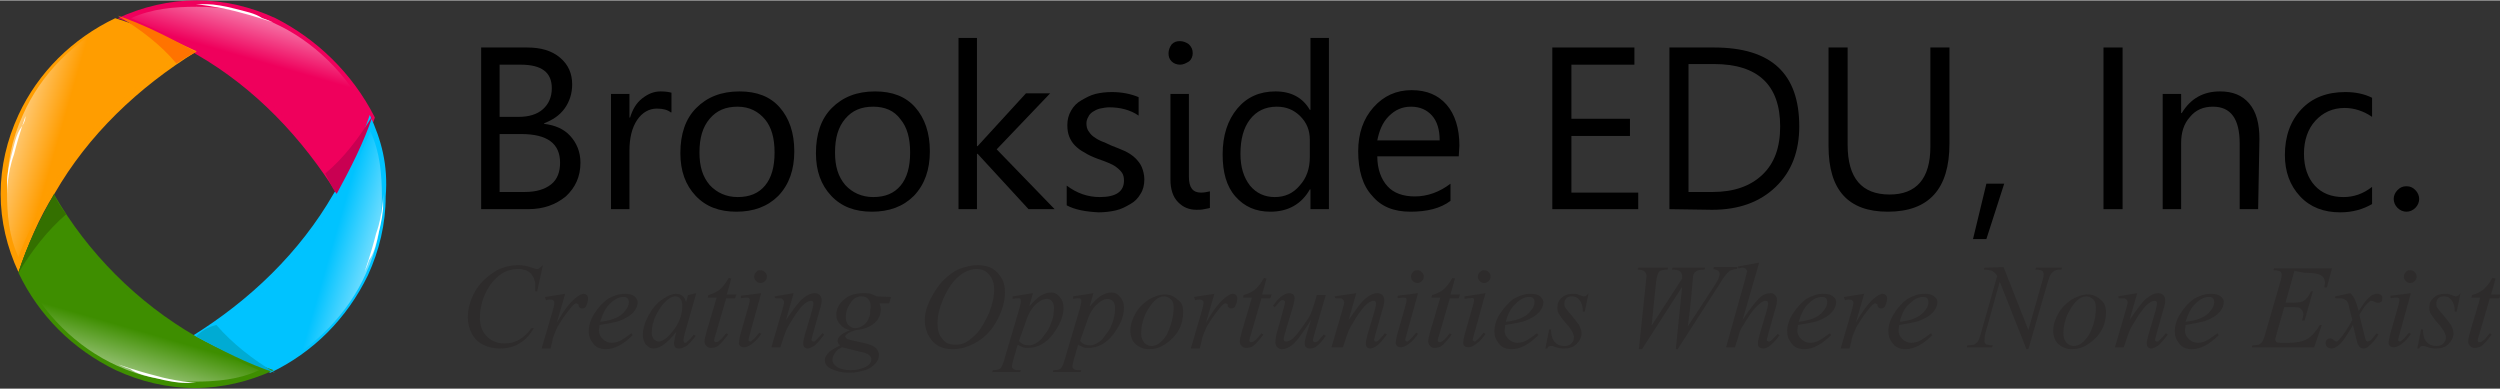 <?xml version="1.0" encoding="utf-8"?>
<!-- Generator: Adobe Illustrator 17.1.0, SVG Export Plug-In . SVG Version: 6.00 Build 0)  -->
<!DOCTYPE svg PUBLIC "-//W3C//DTD SVG 1.1//EN" "http://www.w3.org/Graphics/SVG/1.1/DTD/svg11.dtd">
<svg version="1.1" id="Layer_1" xmlns="http://www.w3.org/2000/svg" xmlns:xlink="http://www.w3.org/1999/xlink" x="0px" y="0px"
	width="392" height="61" viewBox="-3.2 33.2 392.8 61" enable-background="new -3.2 33.2 392.8 61" xml:space="preserve">
<rect x="-3.2" y="33.2" width="392.8" height="61" fill="#333333" stroke="none"/>
<g>
	<g>
		<path fill="#EF005C" d="M40.1,36c-3.9-1.8-8.1-2.8-12.4-2.8s-8.5,1-12.4,2.8c4.3,1.5,8.6,3.2,12.4,5.7
			c9.2,5.3,16.6,13.1,22.3,22.3c2.1-3.9,4.3-8.1,5.7-12.4C52.1,44.5,46.4,39.2,40.1,36z"/>
		<path fill="#FF9D00" d="M14.9,36C8.2,39.2,2.8,44.5-0.3,51.2c-1.8,3.9-2.8,8.1-2.8,12.4c0,4.3,1,8.4,2.8,12.3
			c1.5-4.3,3.2-8.5,5.7-12.4c5.3-9.2,13.1-16.6,22.3-22.3C23.4,39.2,19.5,37.4,14.9,36z"/>
		<path fill="#00C3FF" d="M54.9,51.2c-1.5,4.3-3.2,8.5-5.7,12.4C43.9,72.8,36.1,80.3,26.9,86c3.9,2.1,8.1,4.3,12.4,5.7
			c6.7-3.2,12-8.5,15.3-15.3c1.8-3.9,2.8-8.1,2.8-12.4C57.8,59,56.7,55.1,54.9,51.2z"/>
		
			<linearGradient id="SVGID_1_" gradientUnits="userSpaceOnUse" x1="311.809" y1="18.97" x2="311.054" y2="21.58" gradientTransform="matrix(2.722 0 0 2.722 -810.216 -16.238)">
			<stop  offset="4.300000e-003" style="stop-color:#FFFFFF"/>
			<stop  offset="1" style="stop-color:#EF005C"/>
		</linearGradient>
		<path opacity="0.5" fill="url(#SVGID_1_)" enable-background="new    " d="M49.7,62.2C44.3,53.4,36.9,45.9,28,41
			c-3.6-1.8-7.1-3.5-10.6-5c3.2-1.5,6.8-1.8,10.3-1.8c4.3,0,8.1,0.7,12,2.5c6.3,2.8,11.7,8.1,14.9,14.5
			C53.2,55.1,51.4,58.6,49.7,62.2z"/>
		
			<linearGradient id="SVGID_2_" gradientUnits="userSpaceOnUse" x1="122.764" y1="-376.631" x2="122.01" y2="-374.021" gradientTransform="matrix(0 -2.722 2.722 0 1024.251 386.706)">
			<stop  offset="4.300000e-003" style="stop-color:#FFFFFF"/>
			<stop  offset="1" style="stop-color:#FF9D00"/>
		</linearGradient>
		<path opacity="0.5" fill="url(#SVGID_2_)" enable-background="new    " d="M25.9,41.3C17.1,46.6,9.6,54.1,4.6,62.9
			C2.8,66.4,1,70-0.3,73.5c-1.5-3.2-1.8-6.7-1.8-10.3c0-4.3,0.7-8.1,2.5-12c2.8-6.4,8.1-11.7,14.6-14.9
			C18.8,38.1,22.6,39.5,25.9,41.3z"/>
		
			<linearGradient id="SVGID_3_" gradientUnits="userSpaceOnUse" x1="707.47" y1="-170.082" x2="706.716" y2="-167.472" gradientTransform="matrix(0 2.722 -2.722 0 -407.273 -1850.705)">
			<stop  offset="4.300000e-003" style="stop-color:#FFFFFF"/>
			<stop  offset="1" style="stop-color:#00C3FF"/>
		</linearGradient>
		<path opacity="0.5" fill="url(#SVGID_3_)" enable-background="new    " d="M28.7,86C37.6,80.7,45,73.2,50,64.4
			c1.8-3.5,3.5-7.1,5-10.6c1.5,3.2,1.8,6.7,1.8,10.3c0,4.3-0.7,8.1-2.5,12c-2.8,6.3-8.1,11.7-14.5,14.9C36.2,89.1,32.3,87.7,28.7,86
			z"/>
		<path fill="#3E8E00" d="M27.6,86c-9.2-5.3-17-13.1-22.3-22.3C3.2,67.5,1,71.7-0.3,76c3.2,6.7,8.5,12,15.3,15.3
			c3.9,1.8,8.1,2.8,12.4,2.8s8.5-1,12.4-2.8C35.4,89.8,31.2,88,27.6,86z"/>
		
			<linearGradient id="SVGID_4_" gradientUnits="userSpaceOnUse" x1="518.309" y1="-565.717" x2="517.555" y2="-563.106" gradientTransform="matrix(-2.722 0 0 -2.722 1427.194 -1447.762)">
			<stop  offset="4.300000e-003" style="stop-color:#FFFFFF"/>
			<stop  offset="1" style="stop-color:#3E8E00"/>
		</linearGradient>
		<path opacity="0.5" fill="url(#SVGID_4_)" enable-background="new    " d="M5.3,65c5.3,8.8,12.8,16.3,21.6,21.3
			c3.5,1.8,7.1,3.5,10.6,5c-3.2,1.5-6.7,1.8-10.3,1.8c-4.3,0-8.1-0.7-12-2.5C8.8,87.7,3.5,82.4,0.4,76C1.8,72.2,3.2,68.6,5.3,65z"/>
		<g>
			<path fill="#347000" d="M5.3,63.6C3.2,67.5,1,71.7-0.3,76c2.1-3.5,4.6-6.7,7.5-9.2C6.4,65.7,5.7,64.7,5.3,63.6z"/>
		</g>
		<g>
			<path fill="#00ABD3" d="M27.6,86c3.9,2.1,8.1,4.3,12.4,5.7c-3.5-2.1-6.7-4.6-9.2-7.5C29.4,84.5,28.4,85.2,27.6,86z"/>
		</g>
		<g>
			<path fill="#C90052" d="M49.7,63.6c2.1-3.9,4.3-8.1,5.7-12.4c-2.1,3.5-4.6,6.8-7.5,9.2C48.5,61.5,48.9,62.6,49.7,63.6z"/>
		</g>
		<g>
			<path fill="#FF7300" d="M27.6,41.3c-3.9-2.1-8.1-4.3-12.3-5.7c3.5,2.1,6.8,4.6,9.2,7.5C25.1,42.8,26.2,42,27.6,41.3z"/>
		</g>
		<path fill="#FFFFFF" d="M27.6,33.8c0,0,0.7,0,1.8,0c1,0,2.8,0.3,4.3,0.7s3.2,0.7,4.3,1.5c1,0.3,1.8,0.7,1.8,0.7s-2.8-1-6-1.8
			C30.6,34.1,27.6,33.8,27.6,33.8z"/>
		<path fill="#FFFFFF" d="M-2.1,63.6c0,0,0-0.7,0-1.8s0.3-2.8,0.7-4.3s0.7-3.2,1.5-4.3c0.8-1.1,0.7-1.8,0.7-1.8s-1,2.8-1.8,6
			C-2.1,60.4-2.1,63.6-2.1,63.6z"/>
		<path fill="#FFFFFF" d="M27.6,93.3c0,0-0.7,0-1.8,0c-1.1,0-2.8-0.3-4.3-0.7c-1.5-0.3-3.2-0.7-4.3-1.5c-1-0.3-1.8-0.7-1.8-0.7
			s2.8,1,6,1.8C24.1,93,27.6,93.3,27.6,93.3z"/>
		<path fill="#FFFFFF" d="M57,63.6c0,0,0,0.7,0,1.8s-0.3,2.8-0.7,4.3c-0.3,1.5-0.7,3.2-1.5,4.3c-0.3,1-0.7,1.8-0.7,1.8s1-2.8,1.8-6
			C57,66.8,57,63.6,57,63.6z"/>
	</g>
</g>
<g>
	<path d="M72.4,66V40.6h7.2c2.2,0,3.9,0.5,5.2,1.6c1.3,1.1,1.9,2.5,1.9,4.2c0,1.4-0.4,2.7-1.2,3.8c-0.8,1.1-1.9,1.8-3.2,2.3v0.1
		c1.7,0.2,3.1,0.8,4.1,1.9S88,57,88,58.7c0,2.2-0.8,3.9-2.3,5.3c-1.6,1.3-3.5,2-5.9,2L72.4,66L72.4,66z M75.3,43.3v8.2h3
		c1.6,0,2.9-0.4,3.8-1.2c0.9-0.8,1.4-1.9,1.4-3.3c0-2.5-1.6-3.7-4.9-3.7C78.7,43.3,75.3,43.3,75.3,43.3z M75.3,54.2v9.1h4
		c1.7,0,3.1-0.4,4.1-1.2c1-0.8,1.4-2,1.4-3.4c0-3-2-4.5-6.1-4.5H75.3z"/>
	<path d="M102.2,50.8c-0.5-0.4-1.2-0.6-2.2-0.6c-1.2,0-2.3,0.6-3.1,1.8s-1.2,2.8-1.2,4.8V66h-2.9V47.9h2.9v3.7h0.1
		c0.4-1.3,1-2.3,1.9-3c0.9-0.7,1.8-1.1,2.9-1.1c0.8,0,1.3,0.1,1.7,0.2V50.8z"/>
	<path d="M112.5,66.4c-2.7,0-4.8-0.8-6.4-2.5s-2.4-3.9-2.4-6.7c0-3,0.8-5.4,2.5-7.1c1.7-1.7,3.9-2.6,6.8-2.6c2.7,0,4.8,0.8,6.3,2.5
		c1.5,1.7,2.3,4,2.3,6.9c0,2.9-0.8,5.2-2.5,7C117.4,65.6,115.2,66.4,112.5,66.4z M112.7,49.9c-1.9,0-3.3,0.6-4.4,1.9
		c-1.1,1.3-1.6,3-1.6,5.3c0,2.2,0.5,3.8,1.6,5.1c1.1,1.2,2.6,1.9,4.4,1.9c1.9,0,3.3-0.6,4.3-1.8c1-1.2,1.5-2.9,1.5-5.2
		c0-2.3-0.5-4-1.5-5.2S114.6,49.9,112.7,49.9z"/>
	<path d="M133.8,66.4c-2.7,0-4.8-0.8-6.4-2.5c-1.6-1.7-2.4-3.9-2.4-6.7c0-3,0.8-5.4,2.5-7.1c1.7-1.7,3.9-2.6,6.8-2.6
		c2.7,0,4.8,0.8,6.3,2.5c1.5,1.7,2.3,4,2.3,6.9c0,2.9-0.8,5.2-2.5,7C138.7,65.6,136.5,66.4,133.8,66.4z M134,49.9
		c-1.9,0-3.3,0.6-4.4,1.9c-1.1,1.3-1.6,3-1.6,5.3c0,2.2,0.5,3.8,1.6,5.1c1.1,1.2,2.6,1.9,4.4,1.9c1.9,0,3.3-0.6,4.3-1.8
		c1-1.2,1.5-2.9,1.5-5.2c0-2.3-0.5-4-1.5-5.2C137.3,50.5,135.8,49.9,134,49.9z"/>
	<path d="M162.5,66h-4.1l-8-8.7h-0.1V66h-2.9V39.1h2.9v17h0.1l7.6-8.3h3.8l-8.4,8.8L162.5,66z"/>
	<path d="M164.4,65.4v-3.1c1.6,1.2,3.3,1.8,5.2,1.8c2.6,0,3.8-0.9,3.8-2.6c0-0.5-0.1-0.9-0.3-1.2c-0.2-0.3-0.5-0.6-0.9-0.9
		c-0.4-0.3-0.8-0.5-1.3-0.7c-0.5-0.2-1-0.4-1.6-0.6c-0.8-0.3-1.5-0.6-2.1-1c-0.6-0.3-1.1-0.7-1.5-1.1c-0.4-0.4-0.7-0.9-0.9-1.4
		c-0.2-0.5-0.3-1.1-0.3-1.8c0-0.9,0.2-1.6,0.6-2.3c0.4-0.7,0.9-1.2,1.6-1.6c0.7-0.4,1.4-0.8,2.2-1c0.8-0.2,1.7-0.3,2.6-0.3
		c1.6,0,3,0.3,4.2,0.8v2.9c-1.3-0.9-2.9-1.3-4.6-1.3c-0.5,0-1,0.1-1.5,0.2c-0.4,0.1-0.8,0.3-1.1,0.5c-0.3,0.2-0.6,0.5-0.7,0.8
		c-0.2,0.3-0.3,0.7-0.3,1c0,0.5,0.1,0.9,0.3,1.2s0.4,0.6,0.8,0.9c0.3,0.2,0.7,0.5,1.2,0.7c0.5,0.2,1,0.4,1.6,0.7
		c0.8,0.3,1.5,0.6,2.2,0.9c0.6,0.3,1.2,0.7,1.6,1.1c0.4,0.4,0.8,0.9,1,1.4c0.2,0.5,0.4,1.2,0.4,1.9c0,0.9-0.2,1.7-0.6,2.3
		c-0.4,0.7-0.9,1.2-1.6,1.6c-0.7,0.4-1.4,0.8-2.3,1s-1.8,0.3-2.7,0.3C167.4,66.4,165.7,66.1,164.4,65.4z"/>
	<path d="M182.2,43.3c-0.5,0-1-0.2-1.3-0.5c-0.4-0.4-0.5-0.8-0.5-1.3s0.2-1,0.5-1.4c0.4-0.4,0.8-0.5,1.3-0.5c0.5,0,1,0.2,1.4,0.5
		c0.4,0.4,0.6,0.8,0.6,1.4c0,0.5-0.2,1-0.6,1.3C183.1,43.1,182.7,43.3,182.2,43.3z M183.6,60.9c0,1.7,0.6,2.5,1.9,2.5
		c0.5,0,1-0.1,1.4-0.2v2.6c-0.2,0.1-0.5,0.1-0.9,0.2c-0.4,0.1-0.8,0.1-1.2,0.1c-0.6,0-1.1-0.1-1.6-0.3c-0.5-0.2-0.9-0.5-1.3-0.9
		c-0.4-0.4-0.7-0.9-0.9-1.5s-0.3-1.3-0.3-2V47.9h2.9V60.9z"/>
	<path d="M205.6,66h-2.9v-3.1h-0.1c-1.3,2.3-3.4,3.5-6.2,3.5c-2.3,0-4.1-0.8-5.5-2.4c-1.4-1.6-2-3.8-2-6.6c0-3,0.8-5.4,2.3-7.2
		c1.5-1.8,3.5-2.7,6-2.7c2.5,0,4.3,1,5.4,2.9h0.1V39.1h2.9L205.6,66L205.6,66L205.6,66z M202.6,57.8v-2.7c0-1.5-0.5-2.7-1.5-3.7
		c-1-1-2.2-1.5-3.7-1.5c-1.8,0-3.2,0.7-4.2,2c-1,1.3-1.5,3.1-1.5,5.4c0,2.1,0.5,3.7,1.5,5c1,1.2,2.3,1.8,3.9,1.8
		c1.6,0,2.9-0.6,3.9-1.8C202.1,61.1,202.6,59.6,202.6,57.8z"/>
	<path d="M226,57.7h-12.8c0,2,0.6,3.6,1.6,4.7c1,1.1,2.5,1.6,4.3,1.6c2,0,3.9-0.7,5.6-2v2.7c-1.6,1.2-3.7,1.7-6.3,1.7
		c-2.6,0-4.6-0.8-6-2.5c-1.5-1.6-2.2-4-2.2-7c0-2.8,0.8-5.1,2.4-6.9c1.6-1.8,3.6-2.7,6-2.7c2.4,0,4.2,0.8,5.5,2.3
		c1.3,1.5,2,3.7,2,6.4L226,57.7L226,57.7z M223,55.2c0-1.7-0.4-3-1.2-3.9c-0.8-0.9-1.9-1.4-3.3-1.4c-1.4,0-2.5,0.5-3.5,1.5
		c-1,1-1.5,2.3-1.8,3.8L223,55.2L223,55.2z"/>
	<path d="M254.2,66h-13.5V40.6h12.9v2.7h-9.9v8.5h9.2v2.7h-9.2v8.9h10.5L254.2,66L254.2,66z"/>
	<path d="M259.1,66V40.6h7c9,0,13.4,4.1,13.4,12.4c0,3.9-1.2,7.1-3.7,9.5s-5.8,3.6-10,3.6L259.1,66L259.1,66L259.1,66z M262.1,43.3
		v20h3.8c3.3,0,5.9-0.9,7.8-2.7c1.9-1.8,2.8-4.3,2.8-7.6c0-6.5-3.5-9.8-10.4-9.8H262.1z"/>
	<path d="M303.1,55.7c0,7.1-3.2,10.7-9.7,10.7c-6.2,0-9.3-3.4-9.3-10.3V40.6h3v15.3c0,5.2,2.2,7.8,6.6,7.8c4.2,0,6.4-2.5,6.4-7.5
		V40.6h3L303.1,55.7L303.1,55.7z"/>
	<path d="M311.7,62l-2.8,8.7h-2.1l2.1-8.7H311.7z"/>
	<path d="M330.3,66h-3V40.6h3V66z"/>
	<path d="M351.6,66h-2.9V55.7c0-3.9-1.4-5.8-4.2-5.8c-1.5,0-2.7,0.5-3.6,1.6c-1,1.1-1.4,2.5-1.4,4.1V66h-2.9V47.9h2.9v3h0.1
		c1.4-2.3,3.4-3.4,6-3.4c2,0,3.5,0.6,4.6,1.9c1.1,1.3,1.6,3.1,1.6,5.6L351.6,66L351.6,66z"/>
	<path d="M369.5,65.2c-1.4,0.8-3,1.3-5,1.3c-2.6,0-4.7-0.8-6.3-2.5c-1.6-1.7-2.4-3.9-2.4-6.5c0-3,0.9-5.4,2.6-7.2
		c1.7-1.8,4-2.7,6.9-2.7c1.6,0,3,0.3,4.2,0.9v3c-1.3-0.9-2.8-1.4-4.3-1.4c-1.9,0-3.4,0.7-4.6,2c-1.2,1.3-1.8,3.1-1.8,5.2
		c0,2.1,0.6,3.8,1.7,5c1.1,1.2,2.6,1.8,4.5,1.8c1.6,0,3.1-0.5,4.5-1.6L369.5,65.2C369.5,65.2,369.5,65.2,369.5,65.2z"/>
	<path d="M374.9,66.4c-0.5,0-1-0.2-1.4-0.6c-0.4-0.4-0.6-0.9-0.6-1.4c0-0.5,0.2-1,0.6-1.4c0.4-0.4,0.8-0.6,1.4-0.6
		c0.6,0,1,0.2,1.4,0.6c0.4,0.4,0.6,0.9,0.6,1.4c0,0.5-0.2,1-0.6,1.4C375.9,66.2,375.4,66.4,374.9,66.4z"/>
</g>
<g>
	<path fill="#2D2B2B" d="M82.1,74.8l-0.9,4.1h-0.3l0-1c0-0.4-0.1-0.7-0.2-1c-0.1-0.3-0.3-0.5-0.5-0.8c-0.2-0.2-0.5-0.4-0.8-0.5
		s-0.7-0.2-1.1-0.2c-1.1,0-2.1,0.3-2.9,0.9c-1.1,0.8-1.9,1.9-2.5,3.3c-0.5,1.2-0.7,2.4-0.7,3.5c0,1.2,0.4,2.2,1.1,2.9
		c0.7,0.7,1.6,1.1,2.8,1.1c0.9,0,1.6-0.2,2.3-0.6c0.7-0.4,1.3-1,1.9-1.8h0.4c-0.7,1.1-1.4,1.9-2.3,2.4c-0.8,0.5-1.8,0.8-3,0.8
		c-1,0-1.9-0.2-2.7-0.6c-0.8-0.4-1.4-1-1.8-1.8c-0.4-0.8-0.6-1.6-0.6-2.5c0-1.4,0.4-2.7,1.1-4s1.8-2.3,3-3.1s2.6-1.1,3.9-1.1
		c0.6,0,1.3,0.1,2.1,0.4c0.3,0.1,0.6,0.2,0.7,0.2s0.3,0,0.4-0.1c0.1-0.1,0.3-0.2,0.6-0.5C81.7,74.8,82.1,74.8,82.1,74.8z"/>
	<path fill="#2D2B2B" d="M82.4,79.8l3.2-0.5l-1.3,4.5c1.1-1.9,2.1-3.2,3-3.9c0.5-0.4,0.9-0.6,1.2-0.6c0.2,0,0.4,0.1,0.5,0.2
		c0.1,0.1,0.2,0.3,0.2,0.5c0,0.4-0.1,0.8-0.3,1.2c-0.1,0.3-0.4,0.4-0.6,0.4c-0.1,0-0.3,0-0.4-0.1c-0.1-0.1-0.2-0.2-0.2-0.4
		c0-0.1,0-0.2-0.1-0.2c-0.1,0-0.1-0.1-0.2-0.1c-0.1,0-0.2,0-0.3,0.1c-0.2,0.1-0.4,0.3-0.7,0.7c-0.5,0.6-1.1,1.4-1.7,2.4
		c-0.3,0.4-0.5,0.9-0.7,1.4c-0.3,0.7-0.4,1.1-0.4,1.3l-0.3,1.2h-1.4l1.7-5.8c0.2-0.7,0.3-1.1,0.3-1.4c0-0.1,0-0.2-0.1-0.3
		c-0.1-0.1-0.3-0.2-0.5-0.2c-0.1,0-0.4,0-0.7,0.1L82.4,79.8z"/>
	<path fill="#2D2B2B" d="M91,84.2c0,0.3-0.1,0.6-0.1,0.8c0,0.6,0.2,1,0.6,1.4s0.9,0.6,1.4,0.6c0.4,0,0.9-0.1,1.3-0.3
		c0.4-0.2,1-0.6,1.8-1.2l0.2,0.3c-1.5,1.5-2.9,2.2-4.2,2.2c-0.9,0-1.6-0.3-2-0.9c-0.5-0.6-0.7-1.2-0.7-1.9c0-0.9,0.3-1.9,0.9-2.8
		c0.6-1,1.3-1.7,2.1-2.3c0.9-0.5,1.7-0.8,2.7-0.8c0.7,0,1.1,0.1,1.5,0.4c0.3,0.3,0.5,0.6,0.5,0.9c0,0.5-0.2,1-0.6,1.5
		c-0.5,0.6-1.3,1.1-2.4,1.5C93.3,83.8,92.3,84,91,84.2z M91.1,83.7c0.9-0.1,1.7-0.3,2.2-0.5c0.8-0.3,1.3-0.7,1.7-1.2
		c0.4-0.5,0.6-0.9,0.6-1.4c0-0.3-0.1-0.5-0.2-0.6c-0.2-0.2-0.4-0.2-0.7-0.2c-0.6,0-1.3,0.3-2,1C92,81.4,91.5,82.4,91.1,83.7z"/>
	<path fill="#2D2B2B" d="M106.2,79.2l-1.8,6.3l-0.2,0.9c0,0.1,0,0.1,0,0.2c0,0.1,0,0.2,0.1,0.3c0,0.1,0.1,0.1,0.2,0.1
		c0.1,0,0.2-0.1,0.3-0.2c0.2-0.2,0.6-0.5,1-1.1l0.3,0.2c-0.4,0.6-0.9,1.1-1.3,1.5c-0.5,0.3-0.9,0.5-1.3,0.5c-0.3,0-0.5-0.1-0.6-0.2
		c-0.1-0.1-0.2-0.3-0.2-0.6c0-0.3,0.1-0.7,0.2-1.2l0.2-0.7c-0.8,1.1-1.6,1.8-2.2,2.2c-0.5,0.3-1,0.5-1.4,0.5c-0.5,0-0.8-0.2-1.2-0.6
		c-0.3-0.4-0.5-0.9-0.5-1.5c0-1,0.3-2,0.9-3.1c0.6-1.1,1.3-2,2.3-2.6c0.7-0.5,1.4-0.8,2-0.8c0.4,0,0.7,0.1,1,0.3
		c0.3,0.2,0.4,0.5,0.6,1l0.3-1.1L106.2,79.2z M102.9,79.7c-0.4,0-0.8,0.2-1.3,0.6c-0.6,0.5-1.2,1.3-1.7,2.3c-0.5,1-0.7,2-0.7,2.8
		c0,0.4,0.1,0.7,0.3,1c0.2,0.2,0.5,0.4,0.7,0.4c0.7,0,1.4-0.5,2.2-1.5c1.1-1.3,1.6-2.7,1.6-4.1c0-0.5-0.1-0.9-0.3-1.1
		C103.5,79.8,103.2,79.7,102.9,79.7z"/>
	<path fill="#2D2B2B" d="M111.7,76.9l-0.7,2.5h1.5l-0.2,0.6h-1.4l-1.6,5.5c-0.2,0.6-0.3,1-0.3,1.1c0,0.1,0,0.2,0.1,0.2
		c0,0.1,0.1,0.1,0.2,0.1c0.2,0,0.4-0.1,0.6-0.3c0.2-0.1,0.5-0.5,1-1.1l0.3,0.2c-0.6,0.8-1.1,1.4-1.6,1.8c-0.3,0.2-0.7,0.3-1.1,0.3
		c-0.3,0-0.5-0.1-0.7-0.3c-0.2-0.2-0.3-0.4-0.3-0.7c0-0.3,0.1-0.8,0.3-1.5l1.6-5.4H108l0.1-0.4c0.7-0.2,1.3-0.5,1.7-0.8
		c0.5-0.4,1-1,1.5-1.9L111.7,76.9L111.7,76.9z"/>
	<path fill="#2D2B2B" d="M116.4,79.2l-1.8,6.5c-0.1,0.4-0.2,0.7-0.2,0.8c0,0.1,0,0.2,0.1,0.2c0.1,0.1,0.1,0.1,0.2,0.1
		c0.1,0,0.2-0.1,0.3-0.2c0.4-0.3,0.7-0.7,1.1-1.2l0.3,0.2c-0.4,0.6-0.9,1.2-1.5,1.6c-0.4,0.3-0.8,0.5-1.2,0.5
		c-0.3,0-0.5-0.1-0.6-0.2c-0.2-0.2-0.2-0.3-0.2-0.6c0-0.2,0.1-0.6,0.2-1.1l1.2-4.2c0.2-0.7,0.3-1.1,0.3-1.3c0-0.1,0-0.2-0.1-0.3
		c-0.1-0.1-0.2-0.1-0.4-0.1c-0.1,0-0.4,0-0.9,0.1v-0.4L116.4,79.2z M116.3,75.6c0.3,0,0.5,0.1,0.7,0.3c0.2,0.2,0.3,0.4,0.3,0.7
		s-0.1,0.5-0.3,0.7c-0.2,0.2-0.4,0.3-0.7,0.3c-0.3,0-0.5-0.1-0.7-0.3c-0.2-0.2-0.3-0.4-0.3-0.7s0.1-0.5,0.3-0.7
		C115.8,75.6,116,75.6,116.3,75.6z"/>
	<path fill="#2D2B2B" d="M121.5,79.2l-1.2,4.2c1.2-1.7,2-2.9,2.7-3.4c0.6-0.5,1.2-0.8,1.8-0.8c0.3,0,0.6,0.1,0.8,0.3
		s0.3,0.5,0.3,0.8c0,0.4-0.1,0.9-0.3,1.5l-1.1,3.9c-0.1,0.5-0.2,0.7-0.2,0.8c0,0.1,0,0.2,0.1,0.2c0,0.1,0.1,0.1,0.2,0.1
		c0.1,0,0.2,0,0.3-0.1c0.3-0.3,0.7-0.7,1.1-1.2l0.3,0.2c-0.6,0.8-1.1,1.4-1.6,1.8c-0.4,0.2-0.7,0.4-1,0.4c-0.2,0-0.4-0.1-0.5-0.2
		c-0.1-0.1-0.2-0.3-0.2-0.6c0-0.3,0.1-0.8,0.3-1.5l1.1-3.7c0.1-0.5,0.2-0.8,0.2-1.1c0-0.1,0-0.2-0.1-0.3c-0.1-0.1-0.2-0.1-0.3-0.1
		c-0.2,0-0.4,0.1-0.6,0.2c-0.5,0.3-0.9,0.7-1.4,1.4c-0.5,0.6-1,1.5-1.6,2.5c-0.3,0.5-0.5,1.1-0.7,1.7l-0.5,1.5h-1.4l1.7-5.8
		c0.2-0.7,0.3-1.1,0.3-1.3c0-0.1-0.1-0.3-0.2-0.4c-0.1-0.1-0.2-0.2-0.4-0.2c-0.1,0-0.2,0-0.4,0l-0.4,0l-0.1-0.3L121.5,79.2z"/>
	<path fill="#2D2B2B" d="M136.8,79.8l-0.3,1H135c0.1,0.3,0.2,0.7,0.2,0.9c0,0.8-0.3,1.6-1,2.2c-0.7,0.6-1.7,1-2.9,1.1
		c-0.7,0.2-1.2,0.4-1.5,0.7c-0.1,0.1-0.2,0.2-0.2,0.3c0,0.1,0.1,0.2,0.2,0.3c0.1,0.1,0.4,0.2,0.8,0.3l1.8,0.4c1,0.2,1.7,0.5,2,0.8
		c0.3,0.3,0.5,0.7,0.5,1.1c0,0.5-0.2,1-0.6,1.4c-0.4,0.4-0.9,0.8-1.6,1c-0.7,0.2-1.5,0.4-2.4,0.4c-0.8,0-1.5-0.1-2.1-0.3
		c-0.6-0.2-1.1-0.4-1.4-0.7c-0.3-0.3-0.4-0.6-0.4-1c0-0.3,0.1-0.5,0.3-0.8c0.2-0.3,0.4-0.5,0.7-0.7c0.2-0.1,0.6-0.4,1.4-0.8
		c-0.3-0.2-0.4-0.5-0.4-0.7c0-0.2,0.1-0.5,0.4-0.8c0.3-0.3,0.8-0.6,1.6-0.9c-0.7-0.1-1.2-0.4-1.6-0.9c-0.4-0.4-0.6-0.9-0.6-1.5
		c0-0.9,0.4-1.7,1.2-2.4c0.8-0.7,1.8-1,3.1-1c0.5,0,0.8,0,1.1,0.1c0.3,0.1,0.6,0.2,0.9,0.4L136.8,79.8L136.8,79.8L136.8,79.8z
		 M129.1,87.7c-0.5,0.2-0.9,0.5-1.1,0.9c-0.3,0.4-0.4,0.7-0.4,1.1c0,0.4,0.2,0.7,0.6,1c0.5,0.4,1.3,0.6,2.3,0.6
		c0.9,0,1.6-0.2,2.3-0.5c0.6-0.3,0.9-0.7,0.9-1.2c0-0.2-0.1-0.5-0.4-0.7c-0.2-0.2-0.7-0.4-1.4-0.5C131.6,88.3,130.7,88.1,129.1,87.7
		z M133.6,81.3c0-0.5-0.1-0.9-0.4-1.2c-0.3-0.3-0.6-0.4-1.1-0.4c-0.7,0-1.3,0.4-1.7,1.1c-0.5,0.7-0.7,1.4-0.7,2.2
		c0,0.5,0.1,0.9,0.4,1.2c0.3,0.3,0.6,0.5,1.1,0.5c0.3,0,0.7-0.1,1-0.3c0.3-0.2,0.6-0.4,0.8-0.7c0.2-0.3,0.4-0.7,0.5-1.2
		C133.5,81.9,133.6,81.5,133.6,81.3z"/>
	<path fill="#2D2B2B" d="M150.5,74.8c0.8,0,1.6,0.2,2.2,0.5c0.6,0.4,1.1,0.9,1.5,1.6c0.4,0.7,0.5,1.4,0.5,2.2c0,1.3-0.4,2.8-1.2,4.3
		c-0.8,1.5-1.8,2.6-3.1,3.4c-1.3,0.8-2.6,1.2-3.9,1.2c-1,0-1.8-0.2-2.4-0.6c-0.7-0.4-1.1-1-1.5-1.7c-0.3-0.7-0.5-1.4-0.5-2.1
		c0-1.2,0.3-2.3,0.9-3.5c0.6-1.1,1.2-2.1,2-2.9c0.8-0.8,1.6-1.4,2.5-1.8C148.6,75,149.5,74.8,150.5,74.8z M150.2,75.4
		c-0.6,0-1.2,0.2-1.8,0.5c-0.6,0.3-1.2,0.8-1.8,1.5c-0.6,0.7-1.1,1.6-1.6,2.7c-0.6,1.4-0.9,2.7-0.9,3.9c0,0.9,0.2,1.7,0.7,2.3
		c0.5,0.7,1.1,1,2.1,1c0.6,0,1.1-0.1,1.7-0.4c0.5-0.3,1.1-0.8,1.7-1.4c0.7-0.8,1.3-1.9,1.9-3.2c0.5-1.3,0.8-2.5,0.8-3.7
		c0-0.8-0.2-1.6-0.7-2.2C151.8,75.7,151.1,75.4,150.2,75.4z"/>
	<path fill="#2D2B2B" d="M159.1,79.2l-0.6,2.1c0.7-0.8,1.3-1.4,1.8-1.7c0.5-0.3,1.1-0.5,1.6-0.5c0.6,0,1,0.2,1.4,0.7
		c0.4,0.4,0.6,1,0.6,1.7c0,1.4-0.6,2.7-1.7,4.2c-1.1,1.4-2.4,2.1-3.9,2.1c-0.3,0-0.6,0-0.8-0.1s-0.5-0.2-0.8-0.4l-0.7,2.4
		c-0.1,0.5-0.2,0.8-0.2,0.9c0,0.1,0,0.3,0.1,0.4c0.1,0.1,0.2,0.2,0.3,0.2c0.2,0.1,0.5,0.1,1,0.1l-0.1,0.3h-4.4l0.1-0.3
		c0.6,0,1-0.1,1.2-0.3c0.2-0.2,0.4-0.7,0.6-1.4l2.4-8.1c0.1-0.5,0.2-0.8,0.2-1c0-0.2,0-0.3-0.1-0.4c-0.1-0.1-0.2-0.1-0.4-0.1
		c-0.2,0-0.4,0-0.8,0.1v-0.4L159.1,79.2z M156.9,86.7c0.4,0.5,0.9,0.7,1.6,0.7c0.3,0,0.6-0.1,1-0.3c0.3-0.2,0.7-0.4,1-0.8
		c0.3-0.4,0.6-0.8,0.9-1.2c0.3-0.5,0.5-1,0.7-1.6c0.2-0.6,0.3-1.3,0.3-1.9c0-0.5-0.1-0.9-0.3-1.1c-0.2-0.3-0.5-0.4-0.8-0.4
		c-0.7,0-1.3,0.4-2,1.1c-0.7,0.8-1.1,1.7-1.4,2.7L156.9,86.7z"/>
	<path fill="#2D2B2B" d="M168.6,79.2l-0.6,2.1c0.7-0.8,1.3-1.4,1.8-1.7c0.5-0.3,1.1-0.5,1.6-0.5c0.6,0,1,0.2,1.4,0.7
		c0.4,0.4,0.6,1,0.6,1.7c0,1.4-0.6,2.7-1.7,4.2c-1.1,1.4-2.4,2.1-3.9,2.1c-0.3,0-0.6,0-0.8-0.1s-0.5-0.2-0.8-0.4l-0.7,2.4
		c-0.1,0.5-0.2,0.8-0.2,0.9c0,0.1,0,0.3,0.1,0.4c0.1,0.1,0.2,0.2,0.3,0.2c0.2,0.1,0.5,0.1,1,0.1l-0.1,0.3h-4.4l0.1-0.3
		c0.6,0,1-0.1,1.2-0.3c0.2-0.2,0.4-0.7,0.6-1.4l2.4-8.1c0.1-0.5,0.2-0.8,0.2-1c0-0.2,0-0.3-0.1-0.4c-0.1-0.1-0.2-0.1-0.4-0.1
		c-0.2,0-0.4,0-0.8,0.1v-0.4L168.6,79.2z M166.5,86.7c0.4,0.5,0.9,0.7,1.6,0.7c0.3,0,0.6-0.1,1-0.3c0.3-0.2,0.7-0.4,1-0.8
		c0.3-0.4,0.6-0.8,0.9-1.2c0.3-0.5,0.5-1,0.7-1.6c0.2-0.6,0.3-1.3,0.3-1.9c0-0.5-0.1-0.9-0.3-1.1s-0.5-0.4-0.8-0.4
		c-0.7,0-1.3,0.4-2,1.1c-0.7,0.8-1.1,1.7-1.4,2.7L166.5,86.7z"/>
	<path fill="#2D2B2B" d="M182.7,82.2c0,0.9-0.2,1.9-0.7,2.8c-0.5,0.9-1.2,1.6-2.1,2.2s-1.7,0.8-2.6,0.8c-0.8,0-1.5-0.3-2.1-0.8
		c-0.5-0.5-0.8-1.2-0.8-2.1c0-0.9,0.3-1.8,0.8-2.7c0.5-0.9,1.2-1.6,2.1-2.2c0.9-0.5,1.7-0.8,2.5-0.8c0.8,0,1.5,0.3,2,0.8
		C182.5,80.6,182.7,81.3,182.7,82.2z M181.2,81.5c0-0.6-0.1-1-0.4-1.3c-0.3-0.3-0.7-0.5-1.1-0.5c-0.9,0-1.7,0.7-2.5,2
		c-0.8,1.3-1.1,2.6-1.1,3.9c0,0.6,0.2,1,0.5,1.4c0.3,0.3,0.7,0.5,1.1,0.5c0.9,0,1.7-0.6,2.5-1.9C180.8,84.2,181.2,82.9,181.2,81.5z"
		/>
	<path fill="#2D2B2B" d="M184.4,79.8l3.2-0.5l-1.3,4.5c1.1-1.9,2.1-3.2,3-3.9c0.5-0.4,0.9-0.6,1.2-0.6c0.2,0,0.4,0.1,0.5,0.2
		c0.1,0.1,0.2,0.3,0.2,0.5c0,0.4-0.1,0.8-0.3,1.2c-0.1,0.3-0.4,0.4-0.6,0.4c-0.1,0-0.3,0-0.4-0.1c-0.1-0.1-0.2-0.2-0.2-0.4
		c0-0.1,0-0.2-0.1-0.2c-0.1,0-0.1-0.1-0.2-0.1c-0.1,0-0.2,0-0.3,0.1c-0.2,0.1-0.4,0.3-0.7,0.7c-0.5,0.6-1.1,1.4-1.7,2.4
		c-0.3,0.4-0.5,0.9-0.7,1.4c-0.3,0.7-0.4,1.1-0.4,1.3l-0.3,1.2h-1.4l1.7-5.8c0.2-0.7,0.3-1.1,0.3-1.4c0-0.1,0-0.2-0.1-0.3
		c-0.1-0.1-0.3-0.2-0.5-0.2c-0.1,0-0.4,0-0.7,0.1L184.4,79.8z"/>
	<path fill="#2D2B2B" d="M195.8,76.9l-0.7,2.5h1.5l-0.2,0.6h-1.4l-1.6,5.5c-0.2,0.6-0.3,1-0.3,1.1c0,0.1,0,0.2,0.1,0.2
		c0,0.1,0.1,0.1,0.2,0.1c0.2,0,0.4-0.1,0.6-0.3c0.2-0.1,0.5-0.5,1-1.1l0.3,0.2c-0.6,0.8-1.1,1.4-1.6,1.8c-0.3,0.2-0.7,0.3-1.1,0.3
		c-0.3,0-0.5-0.1-0.7-0.3c-0.2-0.2-0.3-0.4-0.3-0.7c0-0.3,0.1-0.8,0.3-1.5l1.6-5.4h-1.4l0.1-0.4c0.7-0.2,1.3-0.5,1.7-0.8
		c0.5-0.4,1-1,1.5-1.9L195.8,76.9L195.8,76.9z"/>
	<path fill="#2D2B2B" d="M205.1,79.5l-1.6,5.5c-0.2,0.8-0.4,1.3-0.4,1.6c0,0.1,0,0.2,0.1,0.2c0,0.1,0.1,0.1,0.2,0.1
		c0.1,0,0.2,0,0.4-0.1s0.4-0.5,1-1.1l0.3,0.2c-0.5,0.8-1,1.3-1.5,1.7c-0.3,0.2-0.7,0.3-1,0.3c-0.2,0-0.4-0.1-0.6-0.2
		c-0.1-0.1-0.2-0.3-0.2-0.5s0-0.5,0.1-0.8c0.1-0.5,0.4-1.5,0.9-3c-1.1,1.7-1.9,2.9-2.6,3.6c-0.7,0.7-1.4,1-2,1
		c-0.3,0-0.5-0.1-0.7-0.3c-0.2-0.2-0.3-0.4-0.3-0.8c0-0.5,0.1-1.2,0.4-2.1l0.8-2.9c0.2-0.7,0.3-1.1,0.3-1.3c0-0.1,0-0.1-0.1-0.2
		c-0.1-0.1-0.1-0.1-0.2-0.1c-0.1,0-0.3,0-0.4,0.1c-0.1,0.1-0.4,0.4-0.9,1l-0.3-0.2c0.5-0.7,1-1.3,1.5-1.6c0.4-0.3,0.8-0.4,1.1-0.4
		c0.2,0,0.4,0.1,0.6,0.2c0.1,0.1,0.2,0.3,0.2,0.6c0,0.3-0.1,0.9-0.4,1.8l-0.9,3c-0.2,0.8-0.4,1.3-0.4,1.6c0,0.1,0,0.2,0.1,0.3
		c0.1,0.1,0.2,0.1,0.3,0.1c0.2,0,0.5-0.1,0.8-0.3c0.3-0.2,0.8-0.7,1.3-1.4c0.5-0.7,1-1.4,1.4-2c0.4-0.6,0.7-1.6,1.1-2.9l0.2-0.7
		C203.7,79.5,205.1,79.5,205.1,79.5z"/>
	<path fill="#2D2B2B" d="M209.9,79.2l-1.2,4.2c1.2-1.7,2-2.9,2.7-3.4c0.6-0.5,1.2-0.8,1.8-0.8c0.3,0,0.6,0.1,0.8,0.3
		c0.2,0.2,0.3,0.5,0.3,0.8c0,0.4-0.1,0.9-0.3,1.5l-1.1,3.9c-0.1,0.5-0.2,0.7-0.2,0.8c0,0.1,0,0.2,0.1,0.2c0,0.1,0.1,0.1,0.2,0.1
		c0.1,0,0.2,0,0.3-0.1c0.3-0.3,0.7-0.7,1.1-1.2l0.3,0.2c-0.6,0.8-1.1,1.4-1.6,1.8c-0.4,0.2-0.7,0.4-1,0.4c-0.2,0-0.4-0.1-0.5-0.2
		s-0.2-0.3-0.2-0.6c0-0.3,0.1-0.8,0.3-1.5l1.1-3.7c0.1-0.5,0.2-0.8,0.2-1.1c0-0.1,0-0.2-0.1-0.3c-0.1-0.1-0.2-0.1-0.3-0.1
		c-0.2,0-0.4,0.1-0.6,0.2c-0.5,0.3-0.9,0.7-1.4,1.4c-0.5,0.6-1,1.5-1.6,2.5c-0.3,0.5-0.5,1.1-0.7,1.7l-0.5,1.5H206l1.7-5.8
		c0.2-0.7,0.3-1.1,0.3-1.3c0-0.1-0.1-0.3-0.2-0.4c-0.1-0.1-0.2-0.2-0.4-0.2c-0.1,0-0.2,0-0.4,0l-0.4,0l-0.1-0.3L209.9,79.2z"/>
	<path fill="#2D2B2B" d="M219.6,79.2l-1.8,6.5c-0.1,0.4-0.2,0.7-0.2,0.8c0,0.1,0,0.2,0.1,0.2c0.1,0.1,0.1,0.1,0.2,0.1
		c0.1,0,0.2-0.1,0.3-0.2c0.4-0.3,0.7-0.7,1.1-1.2l0.3,0.2c-0.4,0.6-0.9,1.2-1.5,1.6c-0.4,0.3-0.8,0.5-1.2,0.5
		c-0.3,0-0.5-0.1-0.6-0.2c-0.2-0.2-0.2-0.3-0.2-0.6c0-0.2,0.1-0.6,0.2-1.1l1.2-4.2c0.2-0.7,0.3-1.1,0.3-1.3c0-0.1,0-0.2-0.1-0.3
		s-0.2-0.1-0.4-0.1c-0.1,0-0.4,0-0.9,0.1v-0.4L219.6,79.2z M219.5,75.6c0.3,0,0.5,0.1,0.7,0.3c0.2,0.2,0.3,0.4,0.3,0.7
		s-0.1,0.5-0.3,0.7c-0.2,0.2-0.4,0.3-0.7,0.3c-0.3,0-0.5-0.1-0.7-0.3s-0.3-0.4-0.3-0.7s0.1-0.5,0.3-0.7
		C219,75.6,219.2,75.6,219.5,75.6z"/>
	<path fill="#2D2B2B" d="M225.4,76.9l-0.7,2.5h1.5l-0.2,0.6h-1.4l-1.6,5.5c-0.2,0.6-0.3,1-0.3,1.1c0,0.1,0,0.2,0.1,0.2
		c0,0.1,0.1,0.1,0.2,0.1c0.2,0,0.4-0.1,0.6-0.3c0.2-0.1,0.5-0.5,1-1.1l0.3,0.2c-0.6,0.8-1.1,1.4-1.6,1.8c-0.3,0.2-0.7,0.3-1.1,0.3
		c-0.3,0-0.5-0.1-0.7-0.3c-0.2-0.2-0.3-0.4-0.3-0.7c0-0.3,0.1-0.8,0.3-1.5l1.6-5.4h-1.4l0.1-0.4c0.7-0.2,1.3-0.5,1.7-0.8
		c0.5-0.4,1-1,1.5-1.9L225.4,76.9L225.4,76.9z"/>
	<path fill="#2D2B2B" d="M230.2,79.2l-1.8,6.5c-0.1,0.4-0.2,0.7-0.2,0.8c0,0.1,0,0.2,0.1,0.2c0.1,0.1,0.1,0.1,0.2,0.1
		c0.1,0,0.2-0.1,0.3-0.2c0.4-0.3,0.7-0.7,1.1-1.2l0.3,0.2c-0.4,0.6-0.9,1.2-1.5,1.6c-0.4,0.3-0.8,0.5-1.2,0.5
		c-0.3,0-0.5-0.1-0.6-0.2c-0.2-0.2-0.2-0.3-0.2-0.6c0-0.2,0.1-0.6,0.2-1.1l1.2-4.2c0.2-0.7,0.3-1.1,0.3-1.3c0-0.1,0-0.2-0.1-0.3
		S228,80,227.8,80c-0.1,0-0.4,0-0.9,0.1v-0.4L230.2,79.2z M230,75.6c0.3,0,0.5,0.1,0.7,0.3s0.3,0.4,0.3,0.7s-0.1,0.5-0.3,0.7
		c-0.2,0.2-0.4,0.3-0.7,0.3c-0.3,0-0.5-0.1-0.7-0.3s-0.3-0.4-0.3-0.7s0.1-0.5,0.3-0.7C229.6,75.6,229.8,75.6,230,75.6z"/>
	<path fill="#2D2B2B" d="M233.3,84.2c0,0.3-0.1,0.6-0.1,0.8c0,0.6,0.2,1,0.6,1.4s0.9,0.6,1.4,0.6c0.4,0,0.9-0.1,1.3-0.3
		c0.4-0.2,1-0.6,1.8-1.2l0.2,0.3c-1.5,1.5-2.9,2.2-4.2,2.2c-0.9,0-1.6-0.3-2-0.9c-0.5-0.6-0.7-1.2-0.7-1.9c0-0.9,0.3-1.9,0.9-2.8
		s1.3-1.7,2.1-2.3c0.9-0.5,1.7-0.8,2.7-0.8c0.7,0,1.1,0.1,1.5,0.4c0.3,0.3,0.5,0.6,0.5,0.9c0,0.5-0.2,1-0.6,1.5
		c-0.5,0.6-1.3,1.1-2.4,1.5C235.6,83.8,234.6,84,233.3,84.2z M233.4,83.7c0.9-0.1,1.7-0.3,2.2-0.5c0.8-0.3,1.3-0.7,1.7-1.2
		c0.4-0.5,0.6-0.9,0.6-1.4c0-0.3-0.1-0.5-0.2-0.6c-0.2-0.2-0.4-0.2-0.7-0.2c-0.6,0-1.3,0.3-2,1C234.3,81.4,233.7,82.4,233.4,83.7z"
		/>
	<path fill="#2D2B2B" d="M246.4,79.2l-0.6,2.9h-0.3c0-0.8-0.2-1.4-0.5-1.8c-0.3-0.4-0.7-0.6-1.2-0.6c-0.4,0-0.7,0.1-0.9,0.3
		c-0.2,0.2-0.3,0.5-0.3,0.8c0,0.2,0,0.4,0.1,0.6s0.3,0.4,0.6,0.8c0.8,0.9,1.3,1.6,1.6,2c0.2,0.4,0.4,0.9,0.4,1.3
		c0,0.6-0.3,1.2-0.8,1.7c-0.5,0.5-1.2,0.7-2,0.7c-0.4,0-1-0.1-1.5-0.3c-0.2-0.1-0.4-0.1-0.5-0.1c-0.3,0-0.5,0.1-0.6,0.4h-0.3l0.6-3
		h0.3c0,0.9,0.2,1.6,0.6,2c0.4,0.4,0.8,0.6,1.5,0.6c0.5,0,0.8-0.1,1.1-0.4c0.3-0.3,0.4-0.6,0.4-1c0-0.2-0.1-0.5-0.2-0.7
		c-0.2-0.4-0.5-0.9-1.1-1.5c-0.6-0.7-0.9-1.2-1.1-1.5c-0.2-0.3-0.2-0.7-0.2-1c0-0.6,0.2-1.1,0.7-1.5c0.4-0.4,1-0.6,1.7-0.6
		c0.2,0,0.4,0,0.5,0c0.1,0,0.3,0.1,0.6,0.2c0.3,0.1,0.5,0.2,0.6,0.2c0.3,0,0.5-0.1,0.7-0.4L246.4,79.2L246.4,79.2L246.4,79.2z"/>
	<path fill="#2D2B2B" d="M254.3,88l1.1-10.5c0-0.4,0.1-0.7,0.1-0.9c0-0.4-0.1-0.6-0.3-0.8c-0.2-0.2-0.6-0.3-1.1-0.3l0.1-0.3h4.7
		l-0.1,0.3c-0.6,0-1.1,0.1-1.3,0.3c-0.2,0.2-0.4,0.8-0.5,1.7l-0.7,6.8l4.8-7.4c0-0.1,0-0.2,0-0.3c0-0.3-0.1-0.6-0.3-0.8
		c-0.2-0.2-0.6-0.3-1.3-0.3l0.1-0.3h5.1l-0.1,0.3c-0.6,0-1,0.1-1.2,0.2c-0.1,0.1-0.3,0.2-0.4,0.3c-0.1,0.2-0.2,0.4-0.2,0.8
		c0,0.1-0.1,0.8-0.2,2.2c-0.1,1.3-0.3,3.1-0.6,5.4l4-6.1c0.4-0.7,0.7-1.1,0.8-1.4c0.1-0.3,0.2-0.5,0.2-0.7c0-0.2-0.1-0.3-0.2-0.5
		c-0.1-0.1-0.4-0.2-0.8-0.3l0.1-0.3h3.7l-0.1,0.3c-0.3,0-0.6,0.1-0.9,0.2c-0.3,0.1-0.6,0.4-0.9,0.8c-0.2,0.2-0.6,0.8-1.2,1.8
		l-6.3,9.8h-0.3l1-9.8l-6.3,9.8L254.3,88L254.3,88L254.3,88z"/>
	<path fill="#2D2B2B" d="M273.2,74.4l-2.6,9c1.1-1.7,2-2.8,2.6-3.4c0.6-0.6,1.2-0.8,1.8-0.8c0.3,0,0.5,0.1,0.7,0.3
		c0.2,0.2,0.3,0.5,0.3,0.8c0,0.4-0.1,0.9-0.3,1.5l-1.1,3.9c-0.1,0.5-0.2,0.7-0.2,0.8c0,0.1,0,0.2,0.1,0.2c0.1,0.1,0.1,0.1,0.2,0.1
		c0.1,0,0.2,0,0.3-0.1c0.4-0.3,0.7-0.7,1.1-1.1l0.3,0.2c-0.2,0.3-0.5,0.7-0.9,1.1c-0.4,0.4-0.7,0.7-1,0.8c-0.3,0.2-0.5,0.2-0.7,0.2
		c-0.2,0-0.4-0.1-0.6-0.2c-0.1-0.1-0.2-0.3-0.2-0.6c0-0.3,0.1-0.8,0.3-1.5l1.1-3.7c0.1-0.5,0.2-0.8,0.2-1.1c0-0.1,0-0.2-0.1-0.3
		c-0.1-0.1-0.2-0.1-0.3-0.1c-0.2,0-0.4,0.1-0.6,0.2c-0.4,0.3-0.9,0.7-1.5,1.5c-0.2,0.2-0.7,1-1.5,2.3c-0.3,0.4-0.5,0.9-0.6,1.4
		l-0.6,1.9h-1.4L271,77l0.3-1.2c0-0.2-0.1-0.3-0.2-0.4c-0.1-0.1-0.3-0.2-0.5-0.2c-0.1,0-0.3,0-0.5,0.1l-0.2,0V75L273.2,74.4z"/>
	<path fill="#2D2B2B" d="M279.3,84.2c0,0.3-0.1,0.6-0.1,0.8c0,0.6,0.2,1,0.6,1.4s0.9,0.6,1.4,0.6c0.4,0,0.9-0.1,1.3-0.3
		c0.4-0.2,1-0.6,1.8-1.2l0.2,0.3c-1.5,1.5-2.9,2.2-4.2,2.2c-0.9,0-1.6-0.3-2-0.9c-0.5-0.6-0.7-1.2-0.7-1.9c0-0.9,0.3-1.9,0.9-2.8
		s1.3-1.7,2.1-2.3c0.9-0.5,1.7-0.8,2.7-0.8c0.7,0,1.1,0.1,1.5,0.4s0.5,0.6,0.5,0.9c0,0.5-0.2,1-0.6,1.5c-0.5,0.6-1.3,1.1-2.4,1.5
		C281.6,83.8,280.6,84,279.3,84.2z M279.4,83.7c0.9-0.1,1.7-0.3,2.2-0.5c0.8-0.3,1.3-0.7,1.7-1.2c0.4-0.5,0.6-0.9,0.6-1.4
		c0-0.3-0.1-0.5-0.2-0.6c-0.2-0.2-0.4-0.2-0.7-0.2c-0.6,0-1.3,0.3-2,1C280.3,81.4,279.8,82.4,279.4,83.7z"/>
	<path fill="#2D2B2B" d="M286.5,79.8l3.2-0.5l-1.3,4.5c1.1-1.9,2.1-3.2,3-3.9c0.5-0.4,0.9-0.6,1.2-0.6c0.2,0,0.4,0.1,0.5,0.2
		s0.2,0.3,0.2,0.5c0,0.4-0.1,0.8-0.3,1.2c-0.1,0.3-0.4,0.4-0.6,0.4c-0.1,0-0.3,0-0.4-0.1c-0.1-0.1-0.2-0.2-0.2-0.4
		c0-0.1,0-0.2-0.1-0.2c-0.1,0-0.1-0.1-0.2-0.1c-0.1,0-0.2,0-0.3,0.1c-0.2,0.1-0.4,0.3-0.7,0.7c-0.5,0.6-1.1,1.4-1.7,2.4
		c-0.3,0.4-0.5,0.9-0.7,1.4c-0.3,0.7-0.4,1.1-0.4,1.3l-0.3,1.2h-1.4l1.7-5.8c0.2-0.7,0.3-1.1,0.3-1.4c0-0.1,0-0.2-0.1-0.3
		c-0.1-0.1-0.3-0.2-0.5-0.2c-0.1,0-0.4,0-0.7,0.1L286.5,79.8z"/>
	<path fill="#2D2B2B" d="M295.2,84.2c0,0.3-0.1,0.6-0.1,0.8c0,0.6,0.2,1,0.6,1.4c0.4,0.4,0.9,0.6,1.4,0.6c0.4,0,0.9-0.1,1.3-0.3
		s1-0.6,1.8-1.2l0.2,0.3c-1.5,1.5-2.9,2.2-4.2,2.2c-0.9,0-1.6-0.3-2-0.9c-0.5-0.6-0.7-1.2-0.7-1.9c0-0.9,0.3-1.9,0.9-2.8
		c0.6-1,1.3-1.7,2.1-2.3c0.9-0.5,1.7-0.8,2.7-0.8c0.7,0,1.1,0.1,1.5,0.4s0.5,0.6,0.5,0.9c0,0.5-0.2,1-0.6,1.5
		c-0.5,0.6-1.3,1.1-2.4,1.5C297.5,83.8,296.5,84,295.2,84.2z M295.3,83.7c0.9-0.1,1.7-0.3,2.2-0.5c0.8-0.3,1.3-0.7,1.7-1.2
		c0.4-0.5,0.6-0.9,0.6-1.4c0-0.3-0.1-0.5-0.2-0.6c-0.2-0.2-0.4-0.2-0.7-0.2c-0.6,0-1.3,0.3-2,1C296.1,81.4,295.6,82.4,295.3,83.7z"
		/>
	<path fill="#2D2B2B" d="M311.6,75.1l3.9,9.9l2.1-7.4c0.2-0.6,0.3-1.1,0.3-1.4c0-0.2-0.1-0.4-0.2-0.5c-0.2-0.1-0.5-0.2-0.9-0.2
		c-0.1,0-0.2,0-0.2,0l0.1-0.3h4.1l-0.1,0.3c-0.4,0-0.7,0-0.9,0.1c-0.3,0.1-0.5,0.3-0.7,0.5c-0.2,0.3-0.4,0.8-0.6,1.5l-3,10.4h-0.3
		l-4.2-10.6l-2.2,7.9c-0.2,0.6-0.2,1.1-0.2,1.4c0,0.2,0.1,0.4,0.2,0.5c0.2,0.1,0.5,0.2,1.1,0.2l-0.1,0.3h-4l0.1-0.3
		c0.5,0,0.8-0.1,1-0.1c0.3-0.1,0.4-0.3,0.6-0.4c0.2-0.3,0.4-0.8,0.6-1.6l2.5-8.8c-0.2-0.4-0.5-0.6-0.8-0.8c-0.3-0.1-0.7-0.2-1.3-0.2
		l0.1-0.3L311.6,75.1L311.6,75.1z"/>
	<path fill="#2D2B2B" d="M327.7,82.2c0,0.9-0.2,1.9-0.7,2.8c-0.5,0.9-1.2,1.6-2.1,2.2s-1.7,0.8-2.6,0.8c-0.8,0-1.5-0.3-2.1-0.8
		c-0.5-0.5-0.8-1.2-0.8-2.1c0-0.9,0.3-1.8,0.8-2.7c0.5-0.9,1.2-1.6,2.1-2.2c0.9-0.5,1.7-0.8,2.5-0.8c0.8,0,1.5,0.3,2,0.8
		C327.4,80.6,327.7,81.3,327.7,82.2z M326.1,81.5c0-0.6-0.1-1-0.4-1.3c-0.3-0.3-0.7-0.5-1.1-0.5c-0.9,0-1.7,0.7-2.5,2
		c-0.8,1.3-1.1,2.6-1.1,3.9c0,0.6,0.2,1,0.5,1.4c0.3,0.3,0.7,0.5,1.1,0.5c0.9,0,1.7-0.6,2.5-1.9C325.8,84.2,326.1,82.9,326.1,81.5z"
		/>
	<path fill="#2D2B2B" d="M332.6,79.2l-1.2,4.2c1.2-1.7,2-2.9,2.7-3.4c0.6-0.5,1.2-0.8,1.8-0.8c0.3,0,0.6,0.1,0.8,0.3
		s0.3,0.5,0.3,0.8c0,0.4-0.1,0.9-0.3,1.5l-1.1,3.9c-0.1,0.5-0.2,0.7-0.2,0.8c0,0.1,0,0.2,0.1,0.2c0.1,0.1,0.1,0.1,0.2,0.1
		c0.1,0,0.2,0,0.3-0.1c0.3-0.3,0.7-0.7,1.1-1.2l0.3,0.2c-0.6,0.8-1.1,1.4-1.6,1.8c-0.4,0.2-0.7,0.4-1,0.4c-0.2,0-0.4-0.1-0.5-0.2
		s-0.2-0.3-0.2-0.6c0-0.3,0.1-0.8,0.3-1.5l1.1-3.7c0.1-0.5,0.2-0.8,0.2-1.1c0-0.1,0-0.2-0.1-0.3c-0.1-0.1-0.2-0.1-0.3-0.1
		c-0.2,0-0.4,0.1-0.6,0.2c-0.5,0.3-0.9,0.7-1.4,1.4c-0.5,0.6-1,1.5-1.6,2.5c-0.3,0.5-0.5,1.1-0.7,1.7l-0.5,1.5h-1.4l1.7-5.8
		c0.2-0.7,0.3-1.1,0.3-1.3c0-0.1-0.1-0.3-0.2-0.4c-0.1-0.1-0.2-0.2-0.4-0.2c-0.1,0-0.2,0-0.4,0l-0.4,0l-0.1-0.3L332.6,79.2z"/>
	<path fill="#2D2B2B" d="M340.2,84.2c0,0.3-0.1,0.6-0.1,0.8c0,0.6,0.2,1,0.6,1.4c0.4,0.4,0.9,0.6,1.4,0.6c0.4,0,0.9-0.1,1.3-0.3
		s1-0.6,1.8-1.2l0.2,0.3c-1.5,1.5-2.9,2.2-4.2,2.2c-0.9,0-1.6-0.3-2-0.9c-0.5-0.6-0.7-1.2-0.7-1.9c0-0.9,0.3-1.9,0.9-2.8
		c0.6-1,1.3-1.7,2.1-2.3c0.9-0.5,1.7-0.8,2.7-0.8c0.7,0,1.1,0.1,1.5,0.4s0.5,0.6,0.5,0.9c0,0.5-0.2,1-0.6,1.5
		c-0.5,0.6-1.3,1.1-2.4,1.5C342.4,83.8,341.4,84,340.2,84.2z M340.2,83.7c0.9-0.1,1.7-0.3,2.2-0.5c0.8-0.3,1.3-0.7,1.7-1.2
		c0.4-0.5,0.6-0.9,0.6-1.4c0-0.3-0.1-0.5-0.2-0.6c-0.2-0.2-0.4-0.2-0.7-0.2c-0.6,0-1.3,0.3-2,1C341.1,81.4,340.6,82.4,340.2,83.7z"
		/>
	<path fill="#2D2B2B" d="M357.3,75.7l-1.4,5h1.2c0.8,0,1.5-0.1,1.8-0.4c0.4-0.3,0.7-0.7,1-1.4h0.3l-1.3,4.6h-0.4
		c0.1-0.4,0.2-0.7,0.2-1c0-0.3-0.1-0.5-0.2-0.6c-0.1-0.2-0.3-0.3-0.4-0.4c-0.2-0.1-0.6-0.1-1.2-0.1h-1.2l-1.2,4.2
		c-0.1,0.4-0.2,0.7-0.2,0.9c0,0.2,0.1,0.3,0.2,0.4c0.1,0.1,0.4,0.1,0.8,0.1h1.1c1.2,0,2.2-0.2,2.9-0.6c0.7-0.4,1.4-1.2,2-2.2h0.3
		l-1.2,3.5h-9.8l0.1-0.3c0.5,0,0.8-0.1,1-0.1c0.2-0.1,0.4-0.3,0.5-0.4c0.2-0.3,0.4-0.8,0.6-1.6l2.2-7.6c0.2-0.6,0.3-1.1,0.3-1.4
		c0-0.2-0.1-0.4-0.2-0.5c-0.2-0.1-0.5-0.2-1-0.2H354l0.1-0.3h9.1l-0.8,3H362c0-0.3,0.1-0.5,0.1-0.7c0-0.3-0.1-0.6-0.2-0.8
		c-0.2-0.3-0.5-0.5-0.9-0.6c-0.3-0.1-1-0.2-2.1-0.2L357.3,75.7L357.3,75.7L357.3,75.7z"/>
	<path fill="#2D2B2B" d="M366.1,79.2c0.3,0.3,0.5,0.6,0.7,1c0.1,0.2,0.3,0.8,0.6,1.8l0.8-1.2c0.2-0.3,0.5-0.6,0.8-0.9
		c0.3-0.3,0.6-0.5,0.8-0.5c0.1-0.1,0.3-0.1,0.5-0.1c0.3,0,0.5,0.1,0.6,0.2c0.2,0.1,0.2,0.3,0.2,0.5c0,0.2,0,0.4-0.1,0.5
		c-0.2,0.2-0.4,0.2-0.6,0.2c-0.1,0-0.3,0-0.4-0.1c-0.3-0.1-0.5-0.2-0.6-0.2c-0.2,0-0.3,0.1-0.5,0.3c-0.4,0.3-0.8,0.9-1.4,1.9
		l0.8,3.2c0.1,0.5,0.2,0.8,0.3,0.9c0.1,0.1,0.2,0.1,0.2,0.1c0.1,0,0.3-0.1,0.5-0.2c0.3-0.3,0.6-0.7,0.9-1.1l0.3,0.2
		c-0.4,0.7-0.9,1.3-1.5,1.8c-0.3,0.3-0.6,0.4-0.9,0.4c-0.3,0-0.6-0.2-0.8-0.6c-0.1-0.2-0.4-1.3-0.8-3.1c-1,1.7-1.7,2.8-2.3,3.2
		c-0.4,0.3-0.7,0.5-1.1,0.5c-0.2,0-0.5-0.1-0.7-0.3c-0.1-0.1-0.2-0.3-0.2-0.6c0-0.2,0.1-0.4,0.2-0.5c0.1-0.1,0.3-0.2,0.5-0.2
		c0.2,0,0.4,0.1,0.6,0.3c0.2,0.1,0.3,0.2,0.4,0.2c0.1,0,0.2,0,0.3-0.2c0.3-0.2,0.7-0.8,1.2-1.5c0.5-0.8,0.8-1.3,1-1.7
		c-0.4-1.5-0.6-2.3-0.6-2.4c-0.1-0.4-0.3-0.7-0.6-0.8c-0.2-0.2-0.6-0.2-1-0.2c-0.1,0-0.3,0-0.5,0v-0.3L366.1,79.2z"/>
	<path fill="#2D2B2B" d="M375.6,79.2l-1.8,6.5c-0.1,0.4-0.2,0.7-0.2,0.8c0,0.1,0,0.2,0.1,0.2c0.1,0.1,0.1,0.1,0.2,0.1
		c0.1,0,0.2-0.1,0.3-0.2c0.4-0.3,0.7-0.7,1.1-1.2l0.3,0.2c-0.4,0.6-0.9,1.2-1.5,1.6c-0.4,0.3-0.8,0.5-1.2,0.5
		c-0.3,0-0.5-0.1-0.6-0.2c-0.2-0.2-0.2-0.3-0.2-0.6c0-0.2,0.1-0.6,0.2-1.1l1.2-4.2c0.2-0.7,0.3-1.1,0.3-1.3c0-0.1,0-0.2-0.1-0.3
		c-0.1-0.1-0.2-0.1-0.4-0.1c-0.1,0-0.4,0-0.9,0.1v-0.4L375.6,79.2z M375.5,75.6c0.3,0,0.5,0.1,0.7,0.3c0.2,0.2,0.3,0.4,0.3,0.7
		s-0.1,0.5-0.3,0.7c-0.2,0.2-0.4,0.3-0.7,0.3c-0.3,0-0.5-0.1-0.7-0.3s-0.3-0.4-0.3-0.7s0.1-0.5,0.3-0.7
		C375,75.6,375.2,75.6,375.5,75.6z"/>
	<path fill="#2D2B2B" d="M383.4,79.2l-0.6,2.9h-0.3c0-0.8-0.2-1.4-0.5-1.8c-0.3-0.4-0.7-0.6-1.2-0.6c-0.4,0-0.7,0.1-0.9,0.3
		c-0.2,0.2-0.3,0.5-0.3,0.8c0,0.2,0,0.4,0.1,0.6c0.1,0.2,0.3,0.4,0.6,0.8c0.8,0.9,1.3,1.6,1.6,2c0.2,0.4,0.4,0.9,0.4,1.3
		c0,0.6-0.3,1.2-0.8,1.7c-0.5,0.5-1.2,0.7-2,0.7c-0.4,0-1-0.1-1.5-0.3c-0.2-0.1-0.4-0.1-0.5-0.1c-0.3,0-0.5,0.1-0.6,0.4h-0.3l0.6-3
		h0.3c0,0.9,0.2,1.6,0.6,2c0.4,0.4,0.8,0.6,1.5,0.6c0.5,0,0.8-0.1,1.1-0.4c0.3-0.3,0.4-0.6,0.4-1c0-0.2-0.1-0.5-0.2-0.7
		c-0.2-0.4-0.5-0.9-1.1-1.5c-0.6-0.7-0.9-1.2-1.1-1.5c-0.2-0.3-0.2-0.7-0.2-1c0-0.6,0.2-1.1,0.7-1.5c0.4-0.4,1-0.6,1.7-0.6
		c0.2,0,0.4,0,0.5,0c0.1,0,0.3,0.1,0.6,0.2c0.3,0.1,0.5,0.2,0.6,0.2c0.3,0,0.5-0.1,0.7-0.4L383.4,79.2L383.4,79.2L383.4,79.2z"/>
	<path fill="#2D2B2B" d="M388.9,76.9l-0.7,2.5h1.5l-0.2,0.6H388l-1.6,5.5c-0.2,0.6-0.3,1-0.3,1.1c0,0.1,0,0.2,0.1,0.2
		c0,0.1,0.1,0.1,0.2,0.1c0.2,0,0.4-0.1,0.6-0.3c0.2-0.1,0.5-0.5,1-1.1l0.3,0.2c-0.6,0.8-1.1,1.4-1.6,1.8c-0.3,0.2-0.7,0.3-1.1,0.3
		c-0.3,0-0.5-0.1-0.7-0.3c-0.2-0.2-0.3-0.4-0.3-0.7c0-0.3,0.1-0.8,0.3-1.5l1.6-5.4h-1.4l0.1-0.4c0.7-0.2,1.3-0.5,1.7-0.8
		c0.5-0.4,1-1,1.5-1.9L388.9,76.9L388.9,76.9z"/>
</g>
</svg>
